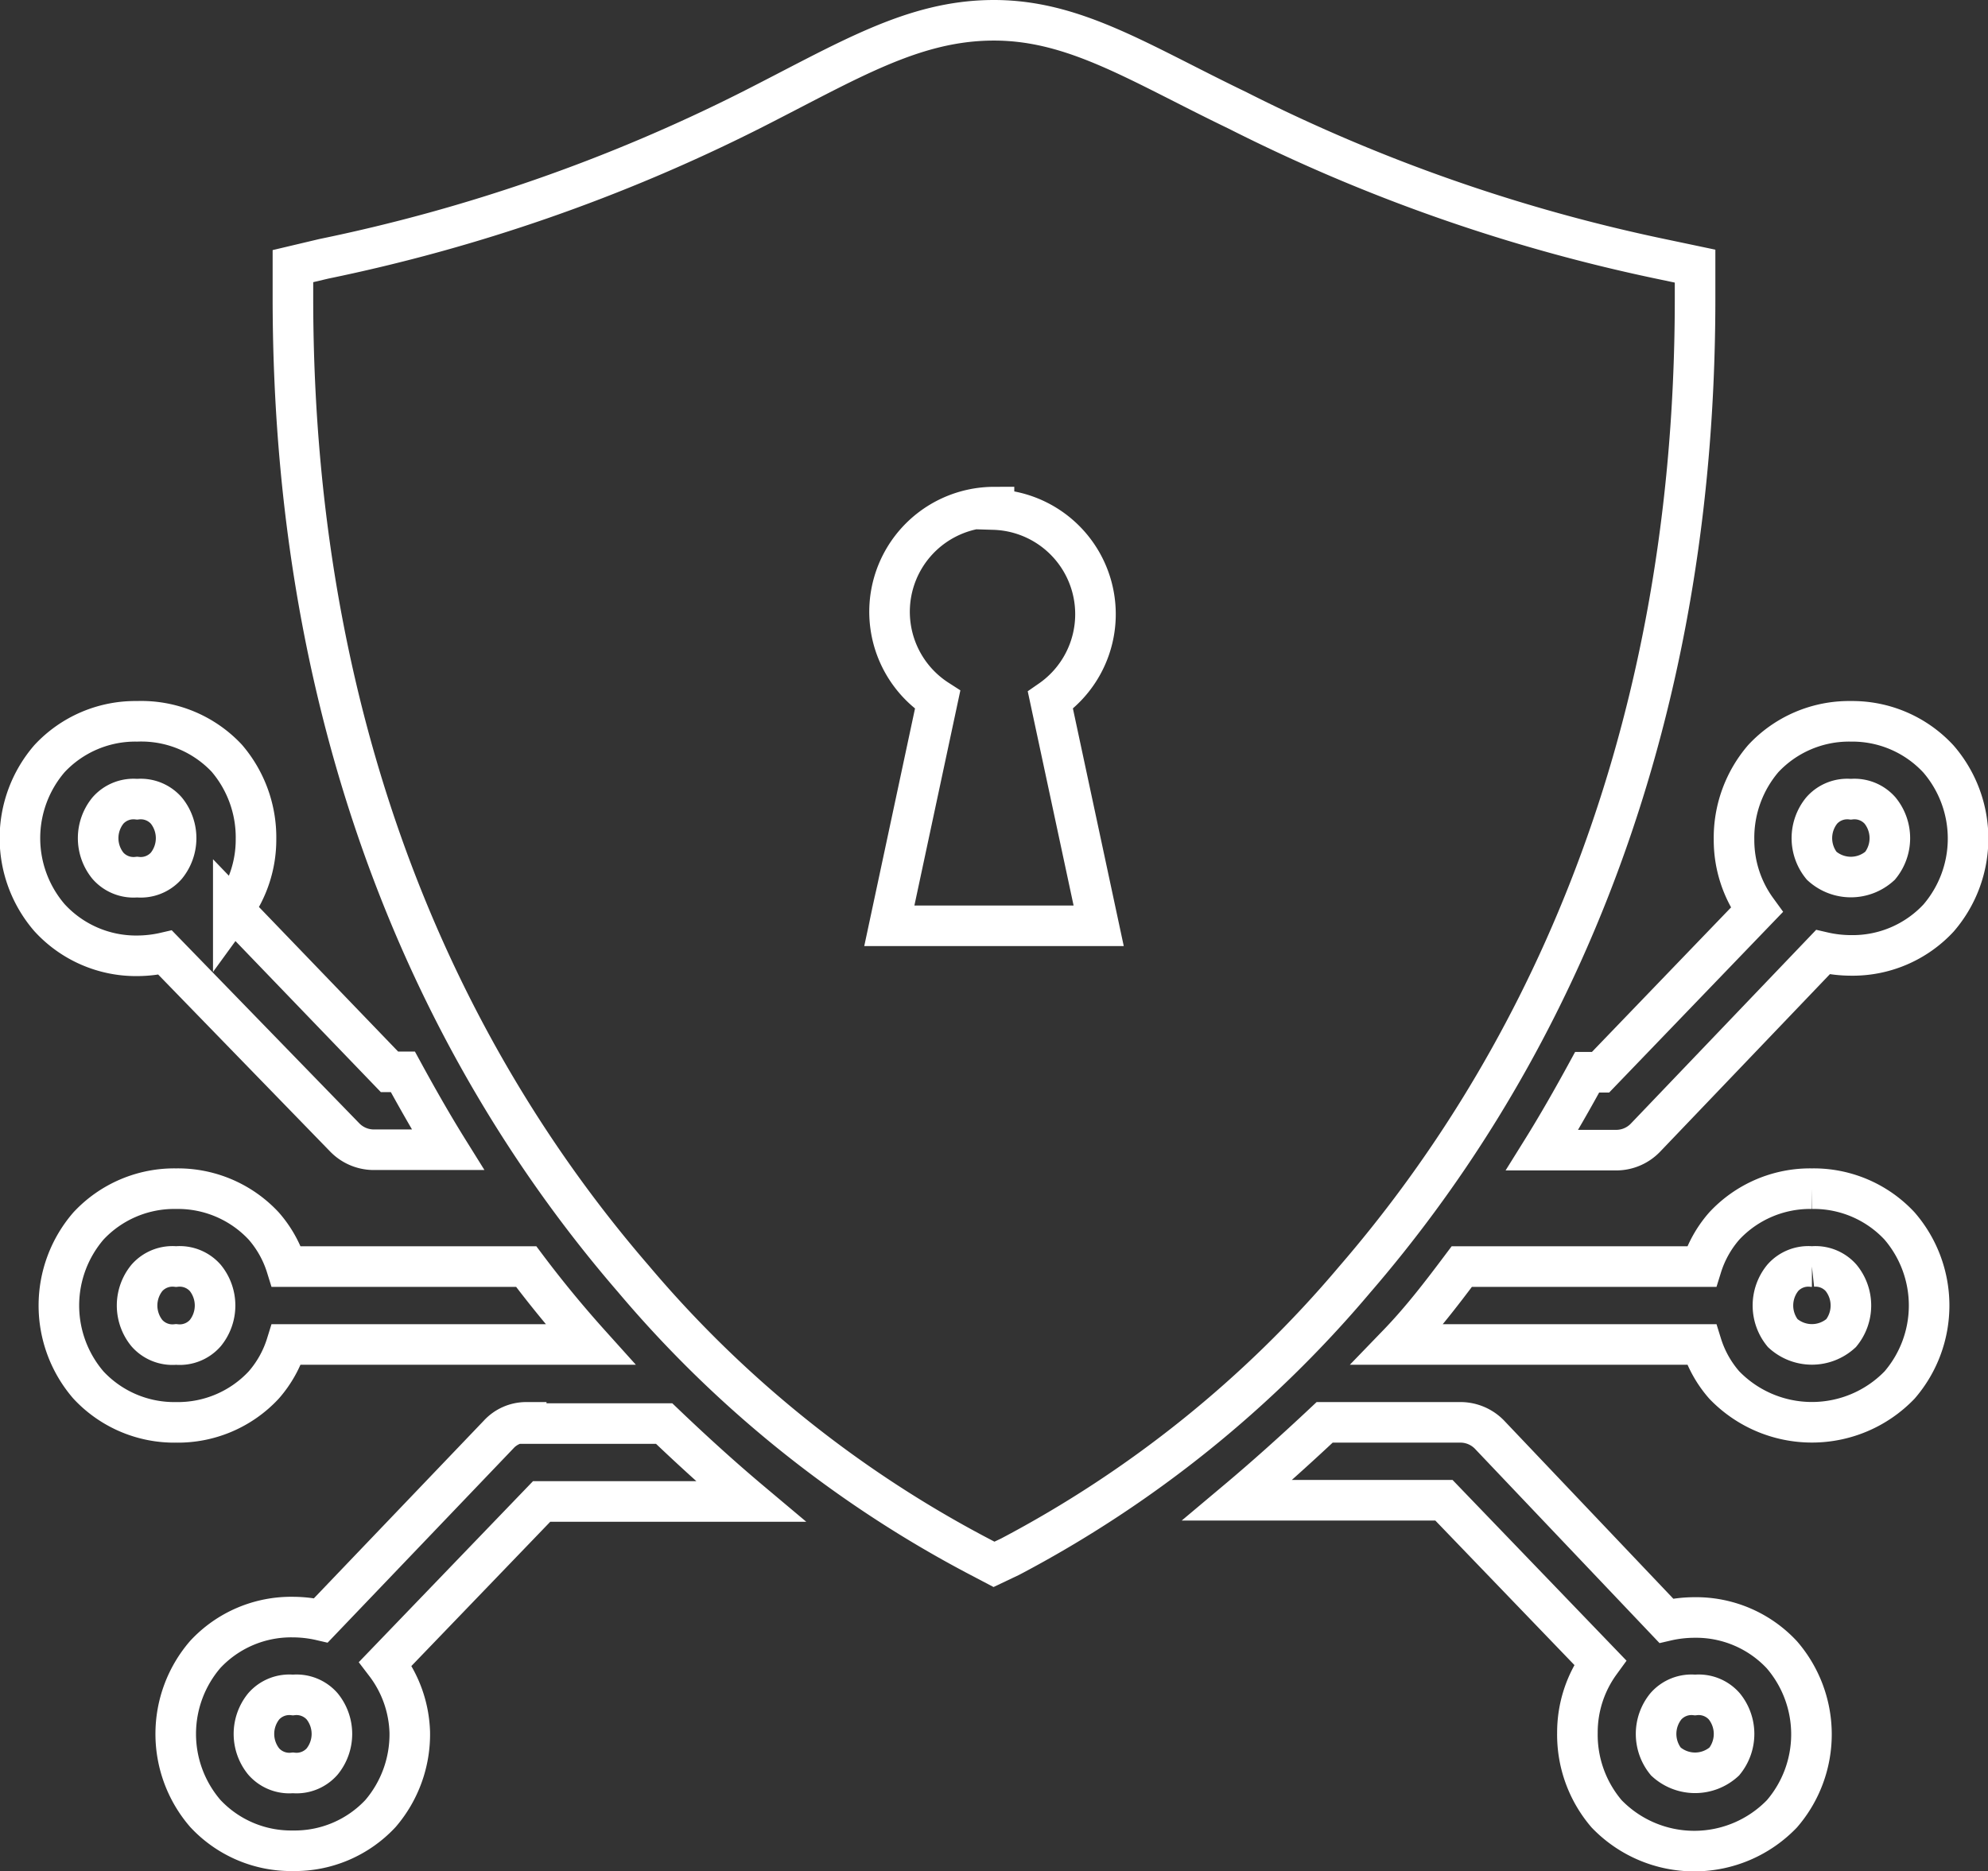 <svg id="Layer_1" data-name="Layer 1" xmlns="http://www.w3.org/2000/svg" viewBox="0 0 49 46.12"><rect x="0" y="0" width="49" height="46.12" fill="#333333" stroke="none"/><defs><style>.cls-1{fill:none;stroke:#fff;stroke-miterlimit:10;}</style></defs><path class="cls-1" d="M25,2.94c-2,0-3.59,1-6,2.22A42.3,42.3,0,0,1,8.48,8.82L7.72,9v.78c0,11.53,4.19,19.32,8.39,24.18a28.46,28.46,0,0,0,8.49,6.83L25,41l.4-.19a28.46,28.46,0,0,0,8.49-6.83c4.2-4.86,8.39-12.65,8.39-24.18V9l-.76-.16A42.3,42.3,0,0,1,31,5.16C28.59,4,27,2.94,25,2.94Zm0,12a2.58,2.58,0,0,0-1.39,4.75l-1.19,5.57h5.16l-1.19-5.56A2.58,2.58,0,0,0,25,15ZM3.88,20.22a2.89,2.89,0,0,0-2.16.92,3,3,0,0,0,0,3.92A2.89,2.89,0,0,0,3.88,26a3.1,3.1,0,0,0,.69-.08L9,30.48a1,1,0,0,0,.69.3h1.85c-.38-.61-.75-1.26-1.11-1.92h-.33l-3.85-4a2.93,2.93,0,0,0,.56-1.73,3,3,0,0,0-.72-2A2.89,2.89,0,0,0,3.88,20.22Zm42.24,0a2.89,2.89,0,0,0-2.16.92,3,3,0,0,0-.72,2,2.93,2.93,0,0,0,.56,1.73l-3.85,4h-.33c-.36.66-.73,1.31-1.11,1.92h1.85a1,1,0,0,0,.69-.3l4.38-4.58a3.1,3.1,0,0,0,.69.08,2.89,2.89,0,0,0,2.16-.92,3,3,0,0,0,0-3.92A2.89,2.89,0,0,0,46.12,20.22ZM3.88,22.14a.84.84,0,0,1,.72.28,1.08,1.08,0,0,1,0,1.36.84.84,0,0,1-.72.28.84.84,0,0,1-.72-.28,1.08,1.08,0,0,1,0-1.36A.84.84,0,0,1,3.88,22.14Zm42.24,0a.84.84,0,0,1,.72.28,1.08,1.08,0,0,1,0,1.36,1.07,1.07,0,0,1-1.44,0,1.08,1.08,0,0,1,0-1.36A.84.84,0,0,1,46.12,22.14ZM4.84,31.74a2.89,2.89,0,0,0-2.16.92,3,3,0,0,0,0,3.92,2.89,2.89,0,0,0,2.16.92A2.89,2.89,0,0,0,7,36.58a2.76,2.76,0,0,0,.56-1h7.49c-.54-.6-1.07-1.24-1.58-1.92H7.56a2.76,2.76,0,0,0-.56-1A2.89,2.89,0,0,0,4.84,31.74Zm40.32,0a2.89,2.89,0,0,0-2.16.92,2.76,2.76,0,0,0-.56,1H36.53c-.51.68-1,1.32-1.58,1.92h7.49a2.76,2.76,0,0,0,.56,1,3,3,0,0,0,4.32,0,3,3,0,0,0,0-3.92A2.89,2.89,0,0,0,45.16,31.74ZM4.84,33.66a.84.84,0,0,1,.72.28,1.08,1.08,0,0,1,0,1.36.84.84,0,0,1-.72.28.84.84,0,0,1-.72-.28,1.08,1.08,0,0,1,0-1.36A.84.84,0,0,1,4.84,33.66Zm40.32,0a.84.84,0,0,1,.72.28,1.08,1.08,0,0,1,0,1.36,1.07,1.07,0,0,1-1.44,0,1.08,1.08,0,0,1,0-1.36A.84.84,0,0,1,45.16,33.66ZM13.47,37.5a.92.92,0,0,0-.68.3L8.41,42.38a3.1,3.1,0,0,0-.69-.08,2.89,2.89,0,0,0-2.16.92,3,3,0,0,0,0,3.92,2.89,2.89,0,0,0,2.16.92,2.89,2.89,0,0,0,2.16-.92,3,3,0,0,0,.72-2A2.93,2.93,0,0,0,10,43.45l3.85-4H19q-1-.84-2.13-1.92H13.47Zm19.68,0Q32,38.58,31,39.42h5.09l3.85,4a2.93,2.93,0,0,0-.56,1.73,3,3,0,0,0,.72,2,3,3,0,0,0,4.32,0,3,3,0,0,0,0-3.92,2.89,2.89,0,0,0-2.16-.92,3.1,3.1,0,0,0-.69.08L37.21,37.8a1,1,0,0,0-.69-.3ZM7.72,44.22a.84.84,0,0,1,.72.28,1.08,1.08,0,0,1,0,1.36.84.84,0,0,1-.72.28A.84.84,0,0,1,7,45.86,1.08,1.08,0,0,1,7,44.5.84.84,0,0,1,7.72,44.22Zm34.56,0a.84.84,0,0,1,.72.28,1.08,1.08,0,0,1,0,1.36,1.07,1.07,0,0,1-1.44,0,1.08,1.08,0,0,1,0-1.36A.84.84,0,0,1,42.28,44.22Z" transform="translate(-0.5 -2.44)"/></svg>